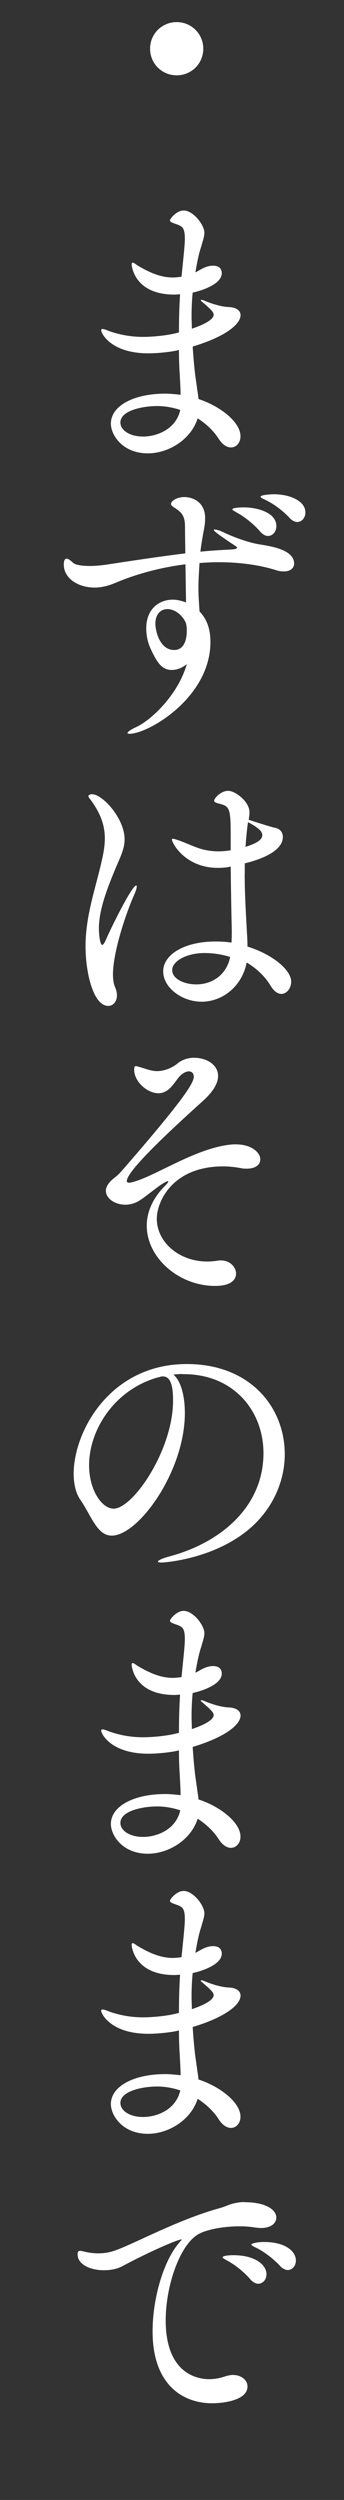 <?xml version="1.0" encoding="UTF-8"?><svg xmlns="http://www.w3.org/2000/svg" width="46.69" height="339.19" viewBox="0 0 46.69 339.19"><rect x="0" y="0" width="46.69" height="339.19" fill="#333333" stroke="none"/><defs><style>.c{fill:#fff;}</style></defs><g id="a"><g><path class="c" d="M23.98,10.22c-2.01,0-3.61-1.6-3.61-3.61s1.6-3.61,3.61-3.61,3.61,1.6,3.61,3.61-1.6,3.61-3.61,3.61Z"/><path class="c" d="M26.75,52.77c.08,.46,.15,.91,.19,1.37,2.93,.95,5.7,3.12,5.7,5.05,0,.87-.57,1.52-1.29,1.52-.53,0-1.14-.34-1.67-1.18-.68-1.06-1.67-2.01-2.85-2.77-.95,2.96-4.03,4.75-6.76,4.75-3.46,0-5.02-2.51-5.02-4.03,0-2.43,3.12-4.07,7.37-4.07,.68,0,1.41,.08,2.09,.15,0-.91-.08-1.94-.11-2.77-.08-1.06-.11-2.17-.11-3.31-.76,.23-2.77,.46-4.14,.46-5.09,0-6.42-2.7-6.42-3.15,0-.08,.08-.15,.19-.15,.23,0,.57,.15,.87,.27,1.6,.57,3.12,.8,4.71,.8,.68,0,3.08-.11,4.79-.61,0-1.71,.04-3.46,.15-5.17-.27,0-.49,.04-.76,.04-5.47,0-5.81-3.91-5.81-4.1,0-.15,.04-.23,.15-.23,.15,0,.42,.23,.65,.38,1.6,.95,3.12,1.63,4.79,1.63,.34,0,.68-.04,1.03-.08l.15-.04,.15-1.52c.27-2.55,.3-3.23,.3-3.61,0-1.48-.34-1.67-1.03-1.94-.68-.23-.99-.34-.99-.57,0-.19,.87-1.33,1.86-1.33,1.33,0,2.81,2.01,2.81,3,0,.57-.23,1.14-.46,1.98-.34,1.03-.57,2.28-.76,3.42l.42-.23c.72-.42,1.29-.68,1.98-.68,1.14,0,1.18,.8,1.18,1.03,0,1.37-2.39,2.28-3.95,2.62-.11,1.1-.15,2.17-.15,3.27,0,.53,.04,1.1,.04,1.63,.68-.23,2.96-1.03,2.96-1.9,0-.38-.46-.8-1.52-1.71-.15-.11-.23-.19-.23-.27,0-.04,.04-.04,.11-.04s.19,.04,.38,.11c.87,.38,2.28,.84,3.31,.87,1.03,.04,1.6,.49,1.6,1.1,0,1.14-1.82,2.85-6.5,4.26,.08,1.25,.19,2.55,.34,3.84l.27,1.9Zm-5.43,2.32c-1.86,0-4.98,.57-4.98,2.24,0,1.03,1.25,1.9,3.08,1.9s4.45-.95,5.05-3.61c-1.03-.34-2.09-.53-3.15-.53Z"/><path class="c" d="M25.19,76.56c-3.38,.42-6.73,1.33-9.5,2.51-.8,.34-1.79,.65-2.85,.65-2.24,0-4.18-1.25-4.18-3.12,0-.57,.15-.8,.38-.8,.19,0,.49,.19,.84,.53,.46,.46,2.01,.46,2.36,.46,.72,0,1.41-.08,2.01-.15,3.46-.53,7.18-1.1,10.9-1.56,0-1.18-.04-2.39-.04-3.65,0-1.6-.61-2.01-1.48-2.58-.3-.19-.42-.34-.42-.46,0-.38,.72-.95,1.82-.95s2.81,.65,2.81,2.85c0,.46-.04,.95-.15,1.48-.19,1.06-.38,2.09-.49,3.08,1.44-.15,2.89-.23,4.29-.3,.46-.04,.68-.11,.68-.23,0-.08-.08-.15-.19-.23-.57-.38-2.96-1.94-2.96-2.17,0-.04,.04-.08,.11-.08,.23,0,.72,.15,1.03,.3,1.79,.87,3.88,1.56,5.24,1.75,1.9,.3,4.52,.84,4.52,2.58,0,.57-.49,1.06-1.37,1.06-.34,0-.72-.04-1.14-.19-2.32-.72-4.98-1.06-7.71-1.06-.87,0-1.75,.04-2.62,.11-.08,1.25-.15,2.36-.15,3.38,0,1.29,.11,2.39,.15,3.19,.72,.76,1.48,1.94,1.48,4.14,0,7.56-8.44,12.46-10.98,12.46-.19,0-.27-.04-.27-.11,0-.15,.42-.46,1.25-.84,1.82-.84,5.55-4.18,6.8-8.51-.68,.57-1.44,.8-2.05,.8-1.41,0-2.05-1.14-2.85-2.85-.27-.57-.61-1.52-.61-2.81,0-2.51,1.63-3.88,3.61-3.88,.57,0,1.18,.15,1.79,.38l-.08-5.21Zm.04,7.94c-.65-1.33-1.71-1.86-2.51-1.86-.87,0-1.63,.65-1.63,1.98,0,1.03,.61,3.57,2.55,3.57,1.71,0,1.71-2.24,1.71-2.55s0-.61-.08-.95l-.04-.19Zm10.11-12.35c-.99-1.14-2.24-2.09-3.23-2.62-.3-.19-.57-.3-.57-.42,0-.27,1.48-.27,1.56-.27,1.79,0,4.41,.68,4.41,2.55,0,.72-.49,1.33-1.14,1.33-.34,0-.68-.19-1.03-.57Zm3.99-1.86c-1.03-1.1-2.28-1.98-3.31-2.47-.34-.15-.65-.3-.65-.42,0-.27,1.44-.34,1.79-.34,2.13,0,4.29,.87,4.29,2.47,0,.72-.49,1.29-1.1,1.29-.3,0-.68-.15-1.03-.53Z"/><path class="c" d="M12.5,107.76c1.41,0,4.41,3.27,4.41,6.12,0,1.41-.68,2.58-1.44,4.45-1.03,2.51-2.05,5.24-2.05,7.67,0,.49,.11,2.2,.46,2.2,.11,0,.23-.15,.42-.53,.84-1.94,3.61-7.52,4.18-7.52,.08,0,.08,.04,.08,.11,0,.19-.08,.53-.3,1.03-1.29,2.89-2.93,8.02-2.93,10.94,0,.61,.08,1.18,.27,1.67,.19,.42,.27,.8,.27,1.14,0,.87-.53,1.44-1.18,1.44-2.01,0-3.08-4.45-3.08-8.09,0-3.88,1.18-7.33,2.05-10.94,.3-1.29,.57-2.47,.57-3.69,0-1.6-.46-3.23-1.9-5.21-.19-.23-.34-.42-.34-.57,0,0,.15-.23,.53-.23Zm20.71,10.79c0,2.96,.19,5.7,.3,7.9,.04,.61,.08,1.29,.08,1.98,3.34,1.03,5.93,3.15,5.93,4.75,0,.91-.61,1.67-1.33,1.67-.46,0-.99-.3-1.48-1.14-.8-1.33-2.05-2.43-3.23-3.12-.65,3.31-3.34,5.32-6.12,5.32-2.62,0-5.21-1.86-5.21-4.14,0-2.13,2.66-4.03,7.14-4.03,.68,0,1.41,.04,2.13,.15,.04-.61,.04-1.14,.04-1.63-.04-1.63-.11-5.21-.15-8.7l-.3,.08c-.49,.08-.95,.11-1.44,.11-4.45,0-6.23-3.38-6.23-3.84,0-.08,.04-.11,.11-.11,.15,0,.49,.11,.95,.27,.84,.3,2.05,.87,2.85,1.1,.8,.23,1.6,.34,2.39,.34,.42,0,1.1-.04,1.67-.15v-2.32c0-3.46-.23-3.65-1.52-3.99-.42-.11-.72-.19-.72-.42,0-.34,.91-1.33,1.9-1.33s2.89,1.48,2.89,2.89c0,.3-.04,.65-.11,1.03,.3,.11,3.15,1.03,3.61,1.1,.61,.11,1.03,.57,1.03,1.25,0,1.1-1.06,2.55-5.17,3.57v1.41Zm-5.36,10.75c-2.62,0-4.48,1.14-4.48,2.32s1.6,1.94,3.27,1.94c2.24,0,4.14-1.37,4.6-3.72-1.06-.34-2.24-.53-3.38-.53Zm5.47-14.4c2.09-.65,2.28-1.22,2.28-1.6,0-.46-.42-.95-1.94-1.75,0,.08-.11,.42-.34,3.34Z"/><path class="c" d="M26.37,143.52c1.63,0,3.23,.91,3.23,2.47,0,.91-.57,2.01-1.98,3.31-3.19,2.89-10.41,9.42-10.41,10.94,0,.15,.11,.23,.3,.23,.11,0,.19,0,.3-.04,3.04-.68,8.55-4.6,13.45-5.13,2.66-.27,4.07,.99,4.07,2.01,0,.68-.61,1.25-1.82,1.25-.27,0-.53,0-.87-.08-.84-.15-1.6-.23-2.32-.23-7.03,0-9.04,4.9-9.04,7.1,0,3.19,3.04,5.81,6.84,5.81,.46,0,.91-.04,1.41-.11,.15-.04,.3-.04,.46-.04,1.22,0,2.05,.91,2.05,1.79,0,.65-.46,1.67-2.85,1.67-4.94,0-9.27-3.84-9.27-8.17,0-1.79,.76-3.69,2.47-5.4,.34-.34,.46-.53,.46-.61,0,0,0-.04-.04-.04-.11,0-.34,.11-.61,.27-.8,.46-2.2,1.67-3.19,2.32-.65,.42-1.33,.61-1.98,.61-1.44,0-2.66-.84-2.66-1.9,0-.34,.15-.68,.42-1.03,.53-.68,.84-.65,1.75-1.67,8.55-9.84,9.76-11.93,9.76-12.77,0-.46-.27-.72-.68-.72-.3,0-.72,.19-1.1,.53-.46,.42-.99,1.41-1.71,1.98-.42,.3-.84,.46-1.29,.46-1.56,0-3.31-1.6-3.31-3.19,0-.34,.04-.49,.23-.49,.15,0,.34,.08,.61,.15,.91,.27,1.56,.53,2.28,.53,.42,0,1.67-.11,2.89-1.14,.61-.46,1.41-.68,2.17-.68Z"/><path class="c" d="M24.78,186.42c-.42,0-.84,.04-1.25,.08,.95,.76,1.56,2.74,1.56,5.21,0,7.94-6.31,16.64-9.92,16.64-2.01,0-2.77-2.7-4.26-4.86-.61-.87-.91-2.13-.91-3.53,0-5.74,4.94-14.89,15.35-14.89,8.7,0,13.3,5.96,13.3,12.23,0,3.42-1.41,6.95-4.26,9.65-4.86,4.56-12.08,5.05-12.42,5.05-.38,0-.53-.04-.53-.11,0-.19,.57-.46,1.71-.76,6.65-1.82,12.61-6.57,12.61-13.98,0-5.66-3.99-10.71-10.83-10.71h-.15Zm-3.46,.49c-5.85,1.71-9.23,7.14-9.23,11.89,0,3.34,1.71,5.89,3.34,5.89,2.62,0,8.06-7.94,8.06-14.67,0-1.71-.23-3.27-1.37-3.27-.11,0-.23,0-.34,.04-.11,.04-.23,.08-.3,.08l-.15,.04Z"/><path class="c" d="M26.75,242.77c.08,.46,.15,.91,.19,1.37,2.93,.95,5.7,3.12,5.7,5.05,0,.87-.57,1.52-1.29,1.52-.53,0-1.14-.34-1.67-1.18-.68-1.06-1.67-2.01-2.85-2.77-.95,2.96-4.03,4.75-6.76,4.75-3.46,0-5.02-2.51-5.02-4.03,0-2.43,3.12-4.07,7.37-4.07,.68,0,1.41,.08,2.09,.15,0-.91-.08-1.94-.11-2.77-.08-1.06-.11-2.17-.11-3.31-.76,.23-2.77,.46-4.14,.46-5.09,0-6.42-2.7-6.42-3.15,0-.08,.08-.15,.19-.15,.23,0,.57,.15,.87,.27,1.6,.57,3.12,.8,4.71,.8,.68,0,3.08-.11,4.79-.61,0-1.71,.04-3.46,.15-5.17-.27,0-.49,.04-.76,.04-5.47,0-5.81-3.91-5.81-4.1,0-.15,.04-.23,.15-.23,.15,0,.42,.23,.65,.38,1.6,.95,3.12,1.63,4.79,1.63,.34,0,.68-.04,1.03-.08l.15-.04,.15-1.52c.27-2.55,.3-3.23,.3-3.61,0-1.48-.34-1.67-1.03-1.94-.68-.23-.99-.34-.99-.57,0-.19,.87-1.33,1.86-1.33,1.33,0,2.81,2.01,2.81,3,0,.57-.23,1.14-.46,1.98-.34,1.03-.57,2.28-.76,3.42l.42-.23c.72-.42,1.29-.68,1.98-.68,1.14,0,1.18,.8,1.18,1.03,0,1.37-2.39,2.28-3.95,2.62-.11,1.1-.15,2.17-.15,3.27,0,.53,.04,1.1,.04,1.63,.68-.23,2.96-1.03,2.96-1.9,0-.38-.46-.8-1.52-1.71-.15-.11-.23-.19-.23-.27,0-.04,.04-.04,.11-.04s.19,.04,.38,.11c.87,.38,2.28,.84,3.31,.87,1.03,.04,1.6,.49,1.6,1.1,0,1.14-1.82,2.85-6.5,4.26,.08,1.25,.19,2.55,.34,3.84l.27,1.9Zm-5.43,2.32c-1.86,0-4.98,.57-4.98,2.24,0,1.03,1.25,1.9,3.08,1.9s4.45-.95,5.05-3.61c-1.03-.34-2.09-.53-3.15-.53Z"/><path class="c" d="M26.75,280.77c.08,.46,.15,.91,.19,1.37,2.93,.95,5.7,3.12,5.7,5.05,0,.87-.57,1.52-1.29,1.52-.53,0-1.14-.34-1.67-1.18-.68-1.06-1.67-2.01-2.85-2.77-.95,2.96-4.03,4.75-6.76,4.75-3.46,0-5.02-2.51-5.02-4.03,0-2.43,3.12-4.07,7.37-4.07,.68,0,1.41,.08,2.09,.15,0-.91-.08-1.94-.11-2.77-.08-1.06-.11-2.17-.11-3.31-.76,.23-2.77,.46-4.14,.46-5.09,0-6.42-2.7-6.42-3.15,0-.08,.08-.15,.19-.15,.23,0,.57,.15,.87,.27,1.6,.57,3.12,.8,4.71,.8,.68,0,3.08-.11,4.79-.61,0-1.71,.04-3.46,.15-5.17-.27,0-.49,.04-.76,.04-5.47,0-5.81-3.91-5.81-4.1,0-.15,.04-.23,.15-.23,.15,0,.42,.23,.65,.38,1.6,.95,3.12,1.63,4.79,1.63,.34,0,.68-.04,1.03-.08l.15-.04,.15-1.52c.27-2.55,.3-3.23,.3-3.61,0-1.48-.34-1.67-1.03-1.94-.68-.23-.99-.34-.99-.57,0-.19,.87-1.33,1.86-1.33,1.33,0,2.81,2.01,2.81,3,0,.57-.23,1.14-.46,1.98-.34,1.03-.57,2.28-.76,3.42l.42-.23c.72-.42,1.29-.68,1.98-.68,1.14,0,1.18,.8,1.18,1.03,0,1.37-2.39,2.28-3.95,2.62-.11,1.1-.15,2.17-.15,3.27,0,.53,.04,1.1,.04,1.63,.68-.23,2.96-1.03,2.96-1.9,0-.38-.46-.8-1.52-1.71-.15-.11-.23-.19-.23-.27,0-.04,.04-.04,.11-.04s.19,.04,.38,.11c.87,.38,2.28,.84,3.31,.87,1.03,.04,1.6,.49,1.6,1.1,0,1.14-1.82,2.85-6.5,4.26,.08,1.25,.19,2.55,.34,3.84l.27,1.9Zm-5.43,2.32c-1.86,0-4.98,.57-4.98,2.24,0,1.03,1.25,1.9,3.08,1.9s4.45-.95,5.05-3.61c-1.03-.34-2.09-.53-3.15-.53Z"/><path class="c" d="M33.21,298.79c2.81,0,4.29,.99,4.29,2.09,0,.72-.65,1.41-2.09,1.41-.27,0-.57-.04-.87-.08-.68-.11-1.37-.15-2.09-.15-2.28,0-4.52,.49-5.51,1.06-2.51,1.41-4.45,6.95-4.45,11.7,0,7.75,4.94,7.98,5.89,7.98,.68,0,1.41-.11,2.17-.38,.38-.11,.72-.19,1.06-.19,1.18,0,1.98,.72,1.98,1.56,0,1.94-3.46,2.28-4.79,2.28-3.95,0-8.09-2.47-8.09-9.76,0-4.45,1.48-9.54,3.57-11.97,.19-.27,.38-.42,.38-.46s0-.04-.04-.04c-.46,0-4.07,1.52-8.05,3.65-.72,.38-1.6,.53-2.47,.53-1.82,0-3.57-.76-3.57-2.17,0-.38,.15-.46,.34-.46s.49,.08,.76,.15c.53,.11,1.1,.19,1.71,.19,.76,0,1.56-.11,2.47-.46,2.62-.95,8.51-4.18,14.1-5.7,.95-.27,1.52-.72,3.12-.8h.19Zm.8,10.49c-.99-1.14-2.2-2.05-3.19-2.58-.34-.19-.61-.34-.61-.42,0-.3,1.41-.3,1.48-.3,2.96,0,4.48,1.33,4.48,2.58,0,.72-.49,1.29-1.14,1.29-.3,0-.68-.19-1.03-.57Zm4.03-1.82c-1.03-1.1-2.28-2.01-3.31-2.51-.34-.15-.61-.3-.61-.42s.65-.34,1.71-.34c3.08,0,4.33,1.37,4.33,2.51,0,.72-.49,1.29-1.1,1.29-.3,0-.68-.15-1.03-.53Z"/></g></g><g id="b"/></svg>
